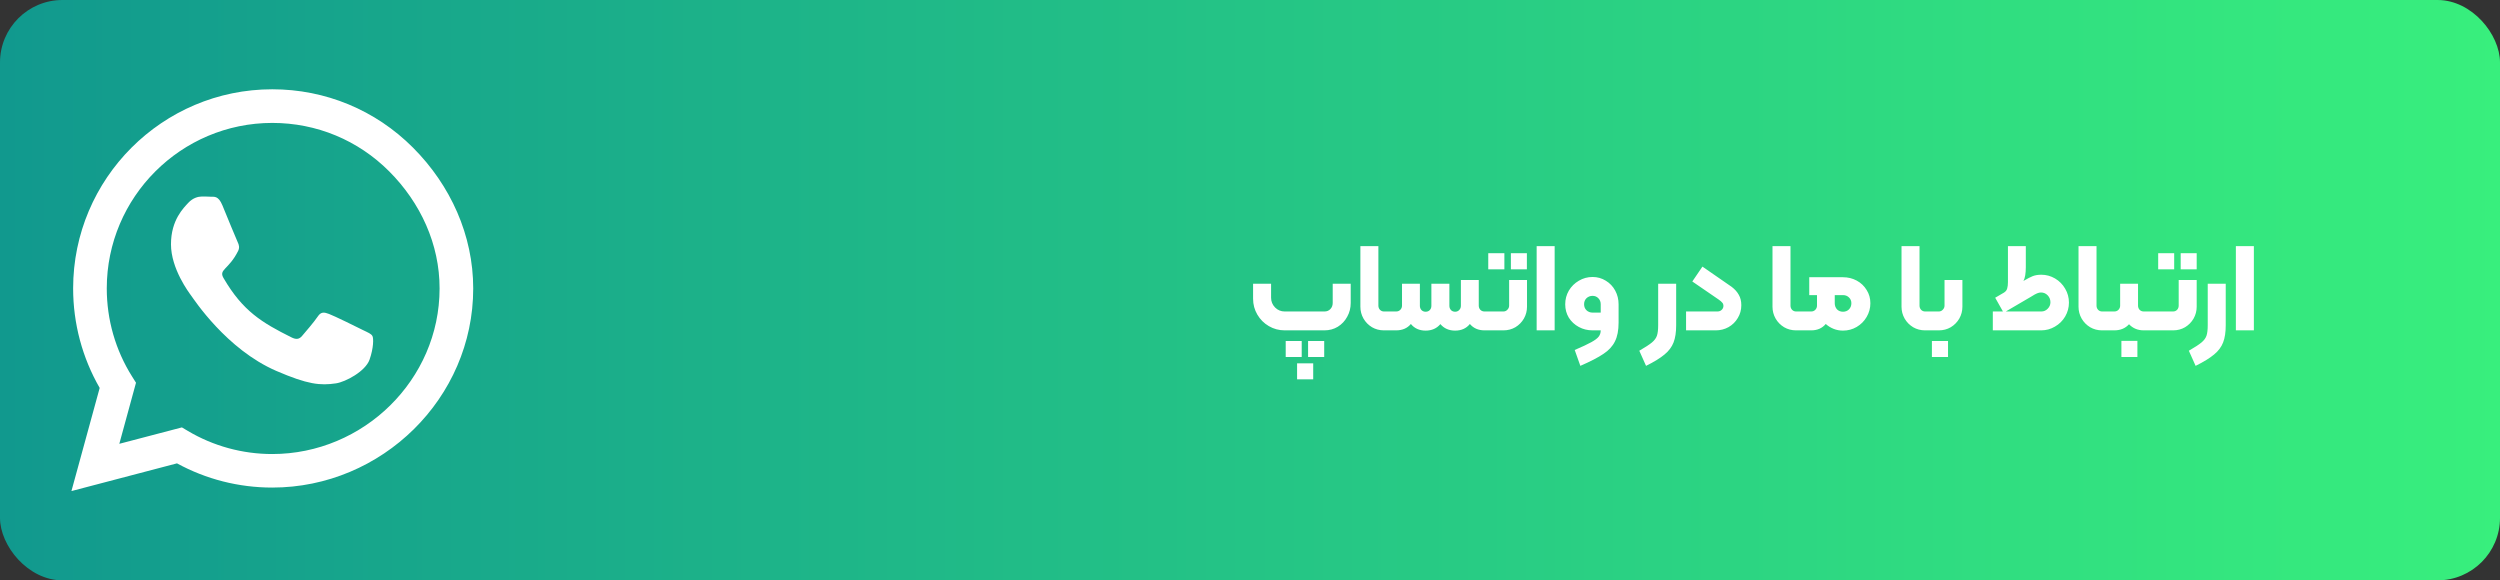 <svg width="280" height="65" viewBox="0 0 280 65" fill="none" xmlns="http://www.w3.org/2000/svg">
<rect x="0" y="0" width="280" height="65" fill="#333333" stroke="none"/>
<rect width="280" height="65" rx="7" fill="url(#paint0_linear_54_479)"/>
<path d="M143.887 37C143.243 37 142.651 36.841 142.109 36.524C141.568 36.207 141.139 35.777 140.821 35.236C140.504 34.695 140.345 34.102 140.345 33.458V31.778H142.361V33.346C142.361 33.766 142.511 34.13 142.809 34.438C143.108 34.737 143.467 34.886 143.887 34.886H148.339C148.61 34.886 148.829 34.797 148.997 34.62C149.175 34.433 149.263 34.205 149.263 33.934V31.778H151.279V33.934C151.279 34.494 151.149 35.007 150.887 35.474C150.635 35.941 150.285 36.314 149.837 36.594C149.389 36.865 148.89 37 148.339 37H143.887ZM143.999 38.19H145.791V39.982H143.999V38.19ZM146.505 38.19H148.311V39.982H146.505V38.19ZM145.273 40.696H147.079V42.488H145.273V40.696ZM154.995 37C154.509 37 154.066 36.883 153.665 36.65C153.263 36.407 152.946 36.085 152.713 35.684C152.479 35.273 152.363 34.83 152.363 34.354V27.564H154.379V34.228C154.379 34.415 154.439 34.573 154.561 34.704C154.682 34.825 154.831 34.886 155.009 34.886H155.779C155.872 34.886 155.919 34.933 155.919 35.026V36.86C155.919 36.953 155.872 37 155.779 37H154.995ZM166.867 34.886C166.961 34.886 167.007 34.933 167.007 35.026V36.86C167.007 36.953 166.961 37 166.867 37H166.265C165.575 37 165.029 36.762 164.627 36.286C164.226 36.781 163.675 37.028 162.975 37.028C162.285 37.028 161.734 36.785 161.323 36.3C160.913 36.785 160.362 37.028 159.671 37.028C158.971 37.028 158.421 36.781 158.019 36.286C157.618 36.762 157.067 37 156.367 37H155.779C155.686 37 155.639 36.953 155.639 36.86V35.026C155.639 34.933 155.686 34.886 155.779 34.886H156.367C156.554 34.886 156.708 34.825 156.829 34.704C156.96 34.573 157.025 34.415 157.025 34.228V31.778H159.027V34.256C159.027 34.443 159.088 34.601 159.209 34.732C159.331 34.853 159.485 34.914 159.671 34.914C159.858 34.914 160.012 34.853 160.133 34.732C160.255 34.601 160.315 34.443 160.315 34.256V31.778H162.331V34.256C162.331 34.443 162.392 34.601 162.513 34.732C162.635 34.853 162.789 34.914 162.975 34.914C163.153 34.914 163.302 34.853 163.423 34.732C163.554 34.601 163.619 34.443 163.619 34.256V31.358H165.621V34.228C165.621 34.415 165.682 34.573 165.803 34.704C165.925 34.825 166.079 34.886 166.265 34.886H166.867ZM166.685 28.362H168.491V30.168H166.685V28.362ZM169.219 28.362H171.011V30.168H169.219V28.362ZM166.867 37C166.774 37 166.727 36.953 166.727 36.86V35.026C166.727 34.933 166.774 34.886 166.867 34.886H168.379C168.557 34.886 168.706 34.821 168.827 34.69C168.958 34.559 169.023 34.405 169.023 34.228V31.358H171.025V34.354C171.025 34.83 170.909 35.273 170.675 35.684C170.442 36.085 170.125 36.407 169.723 36.65C169.322 36.883 168.879 37 168.393 37H166.867ZM172.105 27.564H174.121V37H172.105V27.564ZM176.368 39.198C177.198 38.843 177.814 38.554 178.216 38.33C178.626 38.106 178.906 37.896 179.056 37.7C179.205 37.504 179.28 37.271 179.28 37H178.37C177.81 37 177.296 36.874 176.83 36.622C176.363 36.37 175.99 36.025 175.71 35.586C175.439 35.138 175.304 34.639 175.304 34.088C175.304 33.528 175.439 33.015 175.71 32.548C175.99 32.081 176.363 31.713 176.83 31.442C177.296 31.162 177.81 31.022 178.37 31.022C178.911 31.022 179.406 31.162 179.854 31.442C180.302 31.713 180.652 32.081 180.904 32.548C181.156 33.015 181.282 33.528 181.282 34.088V36.132C181.282 37 181.146 37.7 180.876 38.232C180.614 38.773 180.185 39.24 179.588 39.632C179 40.033 178.136 40.481 176.998 40.976L176.368 39.198ZM179.28 34.074C179.28 33.803 179.191 33.579 179.014 33.402C178.846 33.225 178.631 33.136 178.37 33.136C178.099 33.136 177.87 33.225 177.684 33.402C177.506 33.579 177.418 33.803 177.418 34.074C177.418 34.345 177.506 34.569 177.684 34.746C177.87 34.923 178.099 35.012 178.37 35.012H179.28V34.074ZM183.601 39.282C184.263 38.899 184.735 38.591 185.015 38.358C185.295 38.125 185.481 37.873 185.575 37.602C185.668 37.331 185.715 36.939 185.715 36.426V31.778H187.731V36.426C187.731 37.21 187.633 37.854 187.437 38.358C187.241 38.862 186.905 39.31 186.429 39.702C185.953 40.103 185.262 40.528 184.357 40.976L183.601 39.282ZM192.339 34.886C192.544 34.886 192.707 34.825 192.829 34.704C192.959 34.583 193.025 34.429 193.025 34.242C193.025 34.111 192.983 33.999 192.899 33.906C192.824 33.803 192.684 33.682 192.479 33.542L189.539 31.526L190.673 29.86L193.949 32.128C194.303 32.399 194.569 32.697 194.747 33.024C194.933 33.341 195.027 33.729 195.027 34.186C195.027 34.709 194.896 35.185 194.635 35.614C194.383 36.043 194.037 36.384 193.599 36.636C193.16 36.879 192.684 37 192.171 37H188.839V34.886H192.339ZM201.151 37C200.666 37 200.222 36.883 199.821 36.65C199.42 36.407 199.102 36.085 198.869 35.684C198.636 35.273 198.519 34.83 198.519 34.354V27.564H200.535V34.228C200.535 34.415 200.596 34.573 200.717 34.704C200.838 34.825 200.988 34.886 201.165 34.886H201.935C202.028 34.886 202.075 34.933 202.075 35.026V36.86C202.075 36.953 202.028 37 201.935 37H201.151ZM206.416 31.05C206.976 31.05 207.489 31.176 207.956 31.428C208.422 31.68 208.791 32.03 209.062 32.478C209.342 32.917 209.482 33.411 209.482 33.962C209.482 34.513 209.342 35.026 209.062 35.502C208.791 35.969 208.418 36.342 207.942 36.622C207.475 36.893 206.966 37.028 206.416 37.028C206.042 37.028 205.692 36.963 205.366 36.832C205.039 36.701 204.745 36.519 204.484 36.286C204.082 36.762 203.541 37 202.86 37H201.936C201.842 37 201.796 36.953 201.796 36.86V35.026C201.796 34.933 201.842 34.886 201.936 34.886H202.86C203.037 34.886 203.186 34.825 203.308 34.704C203.438 34.573 203.504 34.415 203.504 34.228V33.052H202.636V31.05H206.416ZM206.416 34.914C206.686 34.914 206.91 34.825 207.088 34.648C207.265 34.461 207.354 34.233 207.354 33.962C207.354 33.701 207.265 33.486 207.088 33.318C206.91 33.141 206.686 33.052 206.416 33.052H205.492V33.962C205.492 34.233 205.576 34.461 205.744 34.648C205.921 34.825 206.145 34.914 206.416 34.914ZM215.602 37C215.117 37 214.674 36.883 214.272 36.65C213.871 36.407 213.554 36.085 213.32 35.684C213.087 35.273 212.97 34.83 212.97 34.354V27.564H214.986V34.228C214.986 34.415 215.047 34.573 215.168 34.704C215.29 34.825 215.439 34.886 215.616 34.886H216.386C216.48 34.886 216.526 34.933 216.526 35.026V36.86C216.526 36.953 216.48 37 216.386 37H215.602ZM216.387 37C216.293 37 216.247 36.953 216.247 36.86V35.026C216.247 34.933 216.293 34.886 216.387 34.886H217.143C217.32 34.886 217.469 34.821 217.591 34.69C217.721 34.559 217.787 34.405 217.787 34.228V31.358H219.789V34.354C219.789 34.83 219.672 35.273 219.439 35.684C219.205 36.085 218.888 36.407 218.487 36.65C218.085 36.883 217.642 37 217.157 37H216.387ZM216.373 38.19H218.179V39.982H216.373V38.19ZM228.627 30.77C229.177 30.77 229.691 30.91 230.167 31.19C230.643 31.47 231.021 31.853 231.301 32.338C231.581 32.814 231.721 33.332 231.721 33.892C231.721 34.443 231.581 34.961 231.301 35.446C231.021 35.922 230.638 36.3 230.153 36.58C229.677 36.86 229.163 37 228.613 37H223.195V34.886H224.329L223.461 33.346L224.539 32.716L224.469 32.744C224.637 32.651 224.749 32.506 224.805 32.31C224.861 32.114 224.889 31.881 224.889 31.61V27.564H226.891V29.916C226.891 30.625 226.802 31.143 226.625 31.47L226.695 31.428C227.087 31.195 227.413 31.027 227.675 30.924C227.945 30.821 228.263 30.77 228.627 30.77ZM228.627 34.886C228.907 34.886 229.145 34.783 229.341 34.578C229.546 34.373 229.649 34.13 229.649 33.85C229.649 33.551 229.546 33.295 229.341 33.08C229.135 32.865 228.883 32.758 228.585 32.758C228.454 32.758 228.309 32.791 228.151 32.856C227.992 32.921 227.782 33.038 227.521 33.206L224.651 34.886H228.627ZM235.426 37C234.941 37 234.498 36.883 234.096 36.65C233.695 36.407 233.378 36.085 233.144 35.684C232.911 35.273 232.794 34.83 232.794 34.354V27.564H234.81V34.228C234.81 34.415 234.871 34.573 234.992 34.704C235.114 34.825 235.263 34.886 235.44 34.886H236.21C236.304 34.886 236.35 34.933 236.35 35.026V36.86C236.35 36.953 236.304 37 236.21 37H235.426ZM236.211 37C236.118 37 236.071 36.953 236.071 36.86V35.026C236.071 34.933 236.118 34.886 236.211 34.886H236.799C236.986 34.886 237.14 34.825 237.261 34.704C237.392 34.573 237.457 34.415 237.457 34.228V31.778H239.459V34.228C239.459 34.415 239.52 34.573 239.641 34.704C239.762 34.825 239.916 34.886 240.103 34.886H240.705C240.798 34.886 240.845 34.933 240.845 35.026V36.86C240.845 36.953 240.798 37 240.705 37H240.103C239.431 37 238.88 36.771 238.451 36.314C238.04 36.771 237.49 37 236.799 37H236.211ZM237.597 38.176H239.389V39.982H237.597V38.176ZM241.717 28.362H243.509V30.168H241.717V28.362ZM244.237 28.362H246.029V30.168H244.237V28.362ZM240.709 37C240.616 37 240.569 36.953 240.569 36.86V35.026C240.569 34.933 240.616 34.886 240.709 34.886H243.383C243.56 34.886 243.71 34.825 243.831 34.704C243.952 34.573 244.013 34.415 244.013 34.228V31.358H246.029V34.354C246.029 34.83 245.912 35.273 245.679 35.684C245.446 36.085 245.128 36.407 244.727 36.65C244.326 36.883 243.882 37 243.397 37H240.709ZM245.152 39.282C245.814 38.899 246.286 38.591 246.566 38.358C246.846 38.125 247.032 37.873 247.126 37.602C247.219 37.331 247.266 36.939 247.266 36.426V31.778H249.282V36.426C249.282 37.21 249.184 37.854 248.988 38.358C248.792 38.862 248.456 39.31 247.98 39.702C247.504 40.103 246.813 40.528 245.908 40.976L245.152 39.282ZM250.417 27.564H252.433V37H250.417V27.564Z" fill="white"/>
<path d="M46.26 16.539C42.051 12.32 36.446 10 30.49 10C18.195 10 8.191 20.005 8.191 32.299C8.191 36.227 9.215 40.064 11.164 43.449L8 55L19.823 51.896C23.077 53.674 26.743 54.608 30.48 54.608H30.49C42.775 54.608 53 44.604 53 32.309C53 26.353 50.469 20.758 46.26 16.539ZM30.49 50.852C27.155 50.852 23.891 49.958 21.048 48.27L20.375 47.868L13.364 49.706L15.232 42.866L14.79 42.163C12.932 39.21 11.958 35.805 11.958 32.299C11.958 22.084 20.275 13.767 30.5 13.767C35.452 13.767 40.103 15.695 43.598 19.201C47.094 22.706 49.243 27.357 49.233 32.309C49.233 42.535 40.705 50.852 30.49 50.852ZM40.655 36.97C40.103 36.689 37.361 35.343 36.848 35.162C36.336 34.971 35.964 34.881 35.593 35.443C35.221 36.006 34.156 37.251 33.825 37.633C33.503 38.005 33.172 38.055 32.619 37.773C29.345 36.136 27.195 34.85 25.036 31.144C24.463 30.16 25.608 30.23 26.673 28.1C26.854 27.729 26.763 27.407 26.623 27.126C26.482 26.845 25.367 24.103 24.905 22.988C24.453 21.903 23.991 22.054 23.65 22.034C23.328 22.013 22.956 22.013 22.585 22.013C22.213 22.013 21.61 22.154 21.098 22.706C20.586 23.269 19.15 24.615 19.15 27.357C19.15 30.099 21.148 32.751 21.42 33.123C21.701 33.494 25.347 39.119 30.942 41.54C34.478 43.067 35.864 43.197 37.632 42.936C38.706 42.776 40.926 41.59 41.388 40.285C41.85 38.979 41.85 37.864 41.71 37.633C41.579 37.382 41.208 37.241 40.655 36.97Z" fill="white"/>
<defs>
<linearGradient id="paint0_linear_54_479" x1="4.74509e-07" y1="33" x2="280" y2="33" gradientUnits="userSpaceOnUse">
<stop stop-color="#11998E"/>
<stop offset="1" stop-color="#38EF7D"/>
</linearGradient>
</defs>
</svg>
